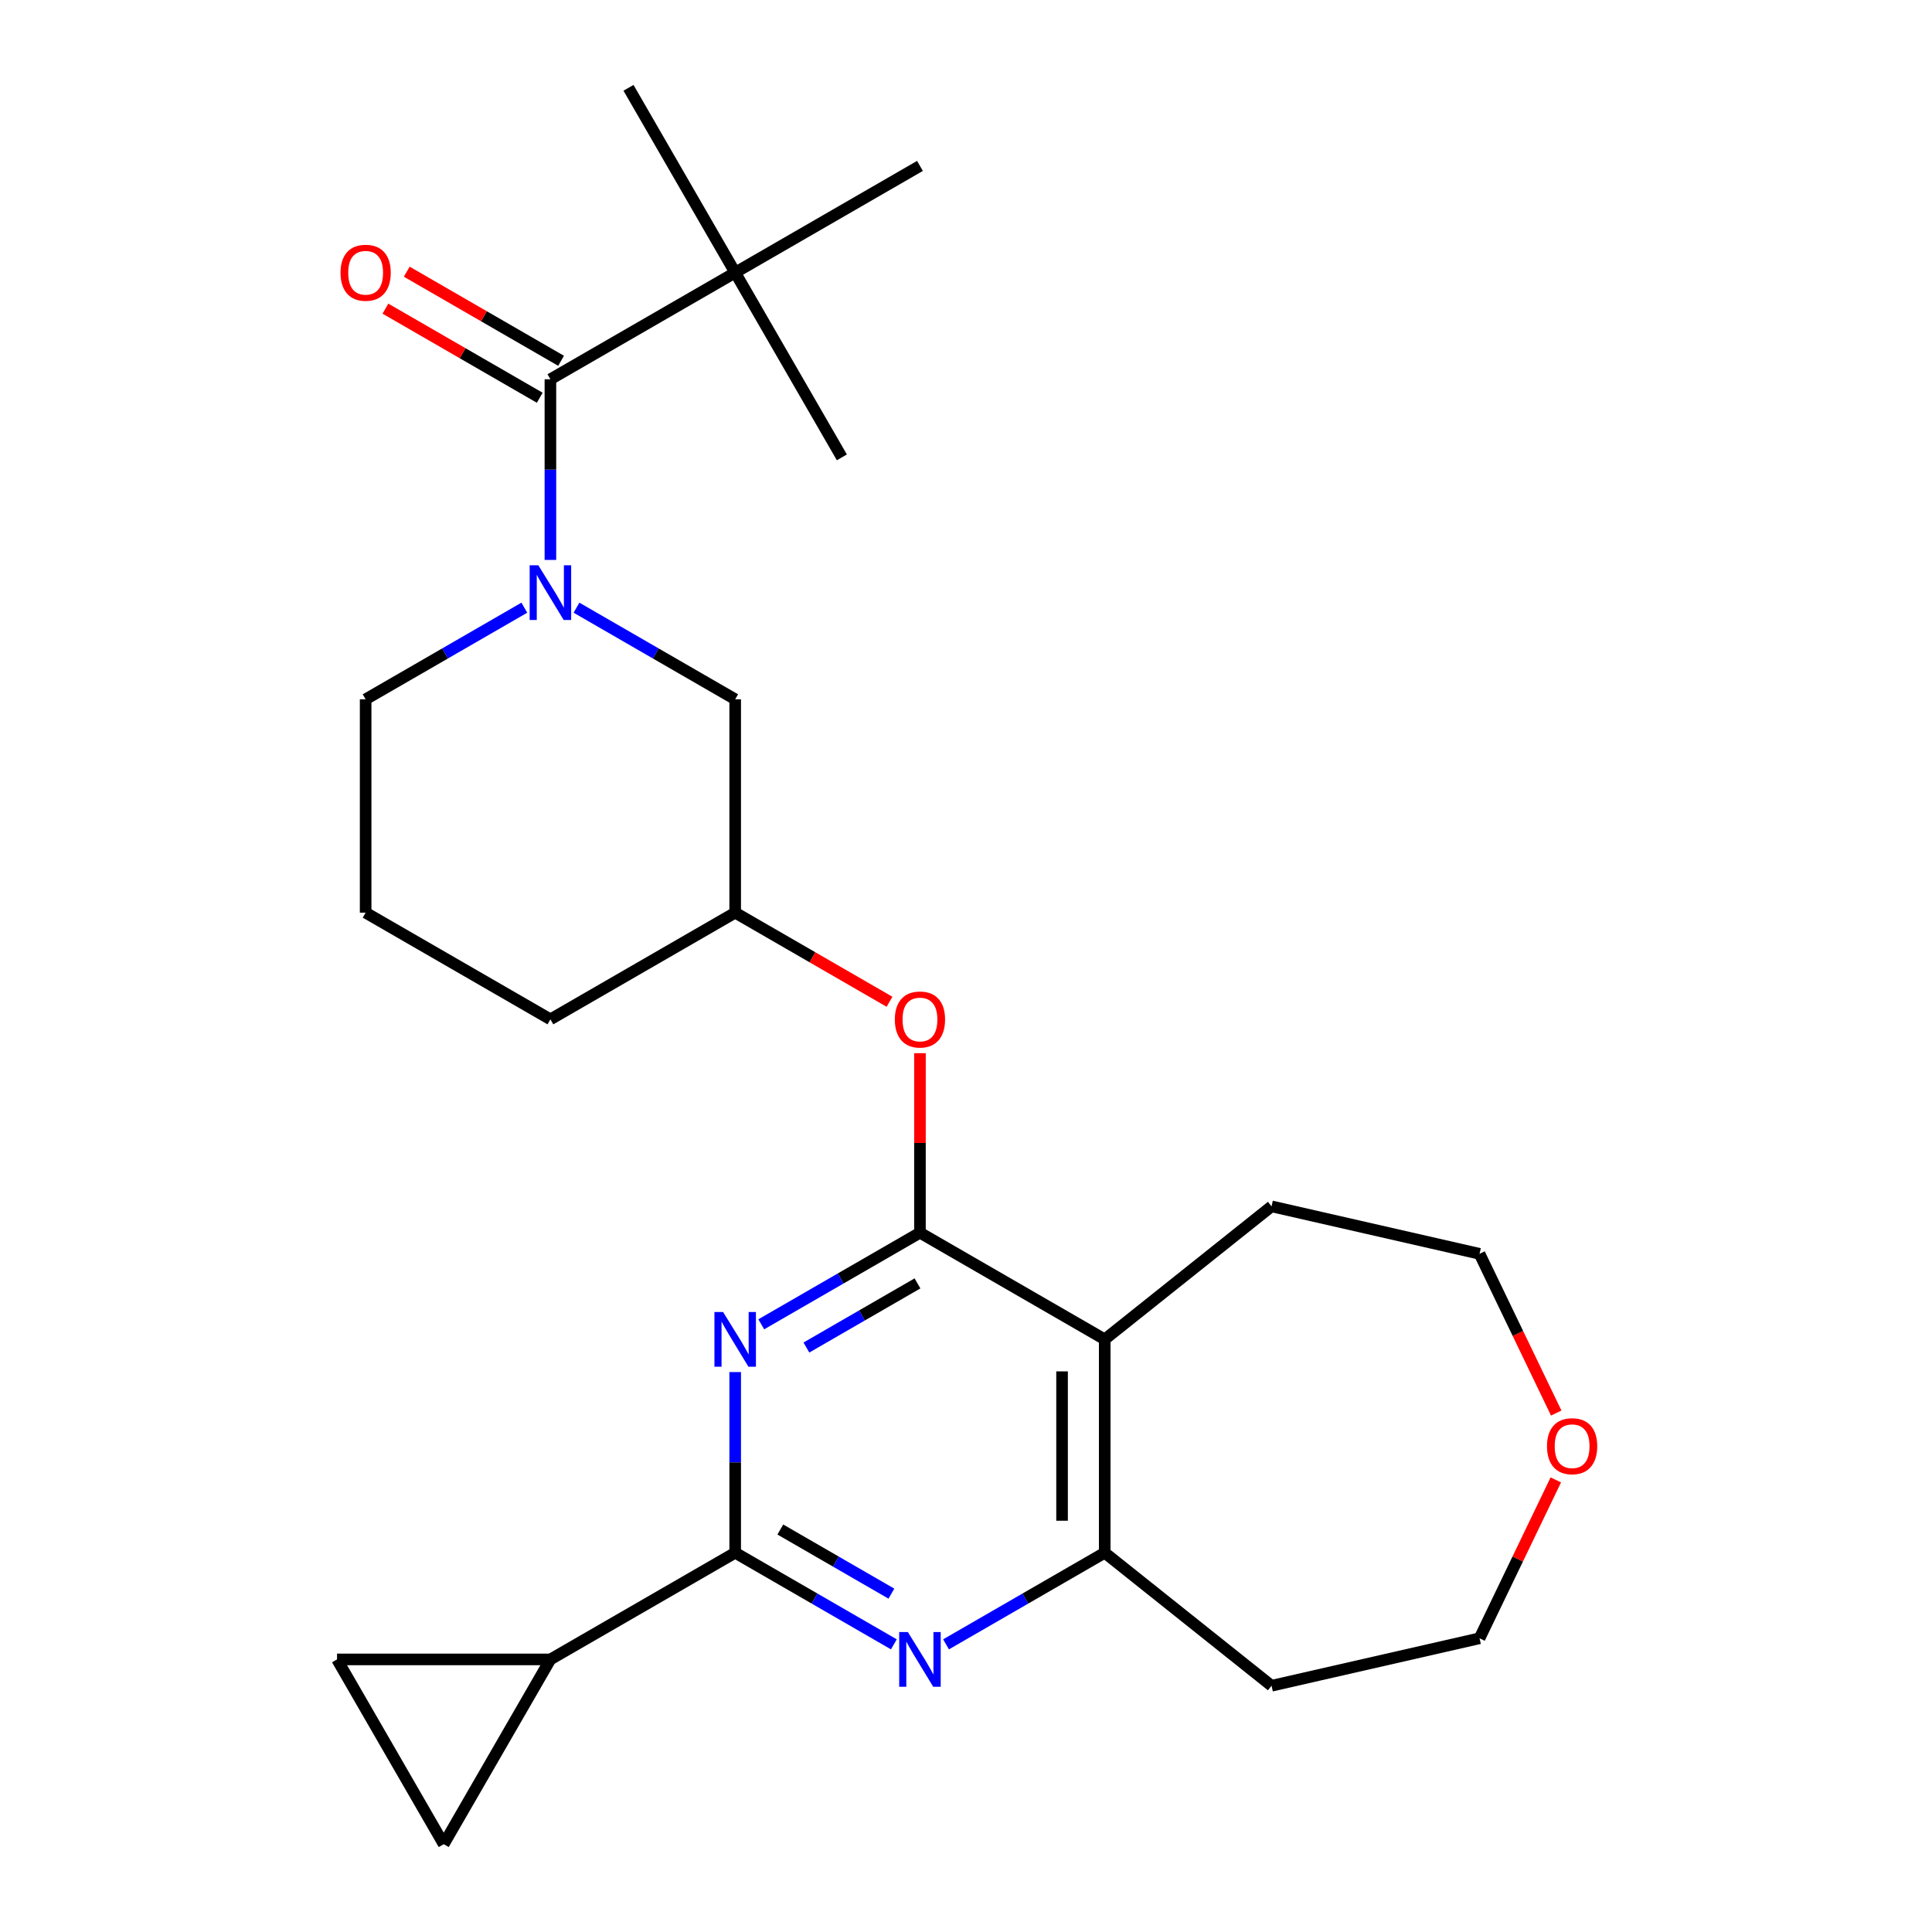 <?xml version='1.0' encoding='iso-8859-1'?>
<svg version='1.1' baseProfile='full'
              xmlns='http://www.w3.org/2000/svg'
                      xmlns:rdkit='http://www.rdkit.org/xml'
                      xmlns:xlink='http://www.w3.org/1999/xlink'
                  xml:space='preserve'
width='1000px' height='1000px' viewBox='0 0 1000 1000'>
<!-- END OF HEADER -->
<rect style='opacity:1.0;fill:#FFFFFF;stroke:none' width='1000' height='1000' x='0' y='0'> </rect>
<path class='bond-0' d='M 476.167,638.041 L 435.098,661.752' style='fill:none;fill-rule:evenodd;stroke:#000000;stroke-width:6px;stroke-linecap:butt;stroke-linejoin:miter;stroke-opacity:1' />
<path class='bond-0' d='M 435.098,661.752 L 394.03,685.463' style='fill:none;fill-rule:evenodd;stroke:#0000FF;stroke-width:6px;stroke-linecap:butt;stroke-linejoin:miter;stroke-opacity:1' />
<path class='bond-0' d='M 474.889,664.282 L 446.141,680.88' style='fill:none;fill-rule:evenodd;stroke:#000000;stroke-width:6px;stroke-linecap:butt;stroke-linejoin:miter;stroke-opacity:1' />
<path class='bond-0' d='M 446.141,680.88 L 417.393,697.478' style='fill:none;fill-rule:evenodd;stroke:#0000FF;stroke-width:6px;stroke-linecap:butt;stroke-linejoin:miter;stroke-opacity:1' />
<path class='bond-4' d='M 476.167,638.041 L 571.805,693.258' style='fill:none;fill-rule:evenodd;stroke:#000000;stroke-width:6px;stroke-linecap:butt;stroke-linejoin:miter;stroke-opacity:1' />
<path class='bond-10' d='M 476.167,638.041 L 476.167,591.585' style='fill:none;fill-rule:evenodd;stroke:#000000;stroke-width:6px;stroke-linecap:butt;stroke-linejoin:miter;stroke-opacity:1' />
<path class='bond-10' d='M 476.167,591.585 L 476.167,545.129' style='fill:none;fill-rule:evenodd;stroke:#FF0000;stroke-width:6px;stroke-linecap:butt;stroke-linejoin:miter;stroke-opacity:1' />
<path class='bond-1' d='M 380.529,710.179 L 380.529,756.935' style='fill:none;fill-rule:evenodd;stroke:#0000FF;stroke-width:6px;stroke-linecap:butt;stroke-linejoin:miter;stroke-opacity:1' />
<path class='bond-1' d='M 380.529,756.935 L 380.529,803.691' style='fill:none;fill-rule:evenodd;stroke:#000000;stroke-width:6px;stroke-linecap:butt;stroke-linejoin:miter;stroke-opacity:1' />
<path class='bond-7' d='M 380.529,803.691 L 284.891,858.908' style='fill:none;fill-rule:evenodd;stroke:#000000;stroke-width:6px;stroke-linecap:butt;stroke-linejoin:miter;stroke-opacity:1' />
<path class='bond-26' d='M 380.529,803.691 L 421.597,827.402' style='fill:none;fill-rule:evenodd;stroke:#000000;stroke-width:6px;stroke-linecap:butt;stroke-linejoin:miter;stroke-opacity:1' />
<path class='bond-26' d='M 421.597,827.402 L 462.666,851.113' style='fill:none;fill-rule:evenodd;stroke:#0000FF;stroke-width:6px;stroke-linecap:butt;stroke-linejoin:miter;stroke-opacity:1' />
<path class='bond-26' d='M 403.893,791.677 L 432.641,808.274' style='fill:none;fill-rule:evenodd;stroke:#000000;stroke-width:6px;stroke-linecap:butt;stroke-linejoin:miter;stroke-opacity:1' />
<path class='bond-26' d='M 432.641,808.274 L 461.389,824.872' style='fill:none;fill-rule:evenodd;stroke:#0000FF;stroke-width:6px;stroke-linecap:butt;stroke-linejoin:miter;stroke-opacity:1' />
<path class='bond-2' d='M 298.392,314.537 L 339.46,338.248' style='fill:none;fill-rule:evenodd;stroke:#0000FF;stroke-width:6px;stroke-linecap:butt;stroke-linejoin:miter;stroke-opacity:1' />
<path class='bond-2' d='M 339.46,338.248 L 380.529,361.959' style='fill:none;fill-rule:evenodd;stroke:#000000;stroke-width:6px;stroke-linecap:butt;stroke-linejoin:miter;stroke-opacity:1' />
<path class='bond-5' d='M 284.891,289.821 L 284.891,243.065' style='fill:none;fill-rule:evenodd;stroke:#0000FF;stroke-width:6px;stroke-linecap:butt;stroke-linejoin:miter;stroke-opacity:1' />
<path class='bond-5' d='M 284.891,243.065 L 284.891,196.309' style='fill:none;fill-rule:evenodd;stroke:#000000;stroke-width:6px;stroke-linecap:butt;stroke-linejoin:miter;stroke-opacity:1' />
<path class='bond-29' d='M 271.39,314.537 L 230.322,338.248' style='fill:none;fill-rule:evenodd;stroke:#0000FF;stroke-width:6px;stroke-linecap:butt;stroke-linejoin:miter;stroke-opacity:1' />
<path class='bond-29' d='M 230.322,338.248 L 189.253,361.959' style='fill:none;fill-rule:evenodd;stroke:#000000;stroke-width:6px;stroke-linecap:butt;stroke-linejoin:miter;stroke-opacity:1' />
<path class='bond-3' d='M 489.667,851.113 L 530.736,827.402' style='fill:none;fill-rule:evenodd;stroke:#0000FF;stroke-width:6px;stroke-linecap:butt;stroke-linejoin:miter;stroke-opacity:1' />
<path class='bond-3' d='M 530.736,827.402 L 571.805,803.691' style='fill:none;fill-rule:evenodd;stroke:#000000;stroke-width:6px;stroke-linecap:butt;stroke-linejoin:miter;stroke-opacity:1' />
<path class='bond-6' d='M 571.805,693.258 L 571.805,803.691' style='fill:none;fill-rule:evenodd;stroke:#000000;stroke-width:6px;stroke-linecap:butt;stroke-linejoin:miter;stroke-opacity:1' />
<path class='bond-6' d='M 549.718,709.823 L 549.718,787.126' style='fill:none;fill-rule:evenodd;stroke:#000000;stroke-width:6px;stroke-linecap:butt;stroke-linejoin:miter;stroke-opacity:1' />
<path class='bond-18' d='M 571.805,693.258 L 658.145,624.404' style='fill:none;fill-rule:evenodd;stroke:#000000;stroke-width:6px;stroke-linecap:butt;stroke-linejoin:miter;stroke-opacity:1' />
<path class='bond-11' d='M 284.891,196.309 L 380.529,141.092' style='fill:none;fill-rule:evenodd;stroke:#000000;stroke-width:6px;stroke-linecap:butt;stroke-linejoin:miter;stroke-opacity:1' />
<path class='bond-13' d='M 290.413,186.745 L 250.474,163.687' style='fill:none;fill-rule:evenodd;stroke:#000000;stroke-width:6px;stroke-linecap:butt;stroke-linejoin:miter;stroke-opacity:1' />
<path class='bond-13' d='M 250.474,163.687 L 210.536,140.628' style='fill:none;fill-rule:evenodd;stroke:#FF0000;stroke-width:6px;stroke-linecap:butt;stroke-linejoin:miter;stroke-opacity:1' />
<path class='bond-13' d='M 279.369,205.873 L 239.431,182.814' style='fill:none;fill-rule:evenodd;stroke:#000000;stroke-width:6px;stroke-linecap:butt;stroke-linejoin:miter;stroke-opacity:1' />
<path class='bond-13' d='M 239.431,182.814 L 199.492,159.756' style='fill:none;fill-rule:evenodd;stroke:#FF0000;stroke-width:6px;stroke-linecap:butt;stroke-linejoin:miter;stroke-opacity:1' />
<path class='bond-16' d='M 571.805,803.691 L 658.145,872.545' style='fill:none;fill-rule:evenodd;stroke:#000000;stroke-width:6px;stroke-linecap:butt;stroke-linejoin:miter;stroke-opacity:1' />
<path class='bond-8' d='M 284.891,858.908 L 229.674,954.545' style='fill:none;fill-rule:evenodd;stroke:#000000;stroke-width:6px;stroke-linecap:butt;stroke-linejoin:miter;stroke-opacity:1' />
<path class='bond-9' d='M 284.891,858.908 L 174.458,858.908' style='fill:none;fill-rule:evenodd;stroke:#000000;stroke-width:6px;stroke-linecap:butt;stroke-linejoin:miter;stroke-opacity:1' />
<path class='bond-28' d='M 229.674,954.545 L 174.458,858.908' style='fill:none;fill-rule:evenodd;stroke:#000000;stroke-width:6px;stroke-linecap:butt;stroke-linejoin:miter;stroke-opacity:1' />
<path class='bond-14' d='M 460.406,518.509 L 420.467,495.45' style='fill:none;fill-rule:evenodd;stroke:#FF0000;stroke-width:6px;stroke-linecap:butt;stroke-linejoin:miter;stroke-opacity:1' />
<path class='bond-14' d='M 420.467,495.45 L 380.529,472.392' style='fill:none;fill-rule:evenodd;stroke:#000000;stroke-width:6px;stroke-linecap:butt;stroke-linejoin:miter;stroke-opacity:1' />
<path class='bond-21' d='M 380.529,141.092 L 325.312,45.455' style='fill:none;fill-rule:evenodd;stroke:#000000;stroke-width:6px;stroke-linecap:butt;stroke-linejoin:miter;stroke-opacity:1' />
<path class='bond-22' d='M 380.529,141.092 L 435.745,236.73' style='fill:none;fill-rule:evenodd;stroke:#000000;stroke-width:6px;stroke-linecap:butt;stroke-linejoin:miter;stroke-opacity:1' />
<path class='bond-23' d='M 380.529,141.092 L 476.167,85.876' style='fill:none;fill-rule:evenodd;stroke:#000000;stroke-width:6px;stroke-linecap:butt;stroke-linejoin:miter;stroke-opacity:1' />
<path class='bond-12' d='M 380.529,361.959 L 380.529,472.392' style='fill:none;fill-rule:evenodd;stroke:#000000;stroke-width:6px;stroke-linecap:butt;stroke-linejoin:miter;stroke-opacity:1' />
<path class='bond-25' d='M 380.529,472.392 L 284.891,527.608' style='fill:none;fill-rule:evenodd;stroke:#000000;stroke-width:6px;stroke-linecap:butt;stroke-linejoin:miter;stroke-opacity:1' />
<path class='bond-15' d='M 805.498,731.394 L 785.654,690.186' style='fill:none;fill-rule:evenodd;stroke:#FF0000;stroke-width:6px;stroke-linecap:butt;stroke-linejoin:miter;stroke-opacity:1' />
<path class='bond-15' d='M 785.654,690.186 L 765.809,648.978' style='fill:none;fill-rule:evenodd;stroke:#000000;stroke-width:6px;stroke-linecap:butt;stroke-linejoin:miter;stroke-opacity:1' />
<path class='bond-27' d='M 805.286,765.995 L 785.548,806.983' style='fill:none;fill-rule:evenodd;stroke:#FF0000;stroke-width:6px;stroke-linecap:butt;stroke-linejoin:miter;stroke-opacity:1' />
<path class='bond-27' d='M 785.548,806.983 L 765.809,847.971' style='fill:none;fill-rule:evenodd;stroke:#000000;stroke-width:6px;stroke-linecap:butt;stroke-linejoin:miter;stroke-opacity:1' />
<path class='bond-19' d='M 658.145,872.545 L 765.809,847.971' style='fill:none;fill-rule:evenodd;stroke:#000000;stroke-width:6px;stroke-linecap:butt;stroke-linejoin:miter;stroke-opacity:1' />
<path class='bond-17' d='M 189.253,361.959 L 189.253,472.392' style='fill:none;fill-rule:evenodd;stroke:#000000;stroke-width:6px;stroke-linecap:butt;stroke-linejoin:miter;stroke-opacity:1' />
<path class='bond-24' d='M 658.145,624.404 L 765.809,648.978' style='fill:none;fill-rule:evenodd;stroke:#000000;stroke-width:6px;stroke-linecap:butt;stroke-linejoin:miter;stroke-opacity:1' />
<path class='bond-20' d='M 189.253,472.392 L 284.891,527.608' style='fill:none;fill-rule:evenodd;stroke:#000000;stroke-width:6px;stroke-linecap:butt;stroke-linejoin:miter;stroke-opacity:1' />
<path  class='atom-1' d='M 374.269 679.098
L 383.549 694.098
Q 384.469 695.578, 385.949 698.258
Q 387.429 700.938, 387.509 701.098
L 387.509 679.098
L 391.269 679.098
L 391.269 707.418
L 387.389 707.418
L 377.429 691.018
Q 376.269 689.098, 375.029 686.898
Q 373.829 684.698, 373.469 684.018
L 373.469 707.418
L 369.789 707.418
L 369.789 679.098
L 374.269 679.098
' fill='#0000FF'/>
<path  class='atom-3' d='M 278.631 292.582
L 287.911 307.582
Q 288.831 309.062, 290.311 311.742
Q 291.791 314.422, 291.871 314.582
L 291.871 292.582
L 295.631 292.582
L 295.631 320.902
L 291.751 320.902
L 281.791 304.502
Q 280.631 302.582, 279.391 300.382
Q 278.191 298.182, 277.831 297.502
L 277.831 320.902
L 274.151 320.902
L 274.151 292.582
L 278.631 292.582
' fill='#0000FF'/>
<path  class='atom-4' d='M 469.907 844.748
L 479.187 859.748
Q 480.107 861.228, 481.587 863.908
Q 483.067 866.588, 483.147 866.748
L 483.147 844.748
L 486.907 844.748
L 486.907 873.068
L 483.027 873.068
L 473.067 856.668
Q 471.907 854.748, 470.667 852.548
Q 469.467 850.348, 469.107 849.668
L 469.107 873.068
L 465.427 873.068
L 465.427 844.748
L 469.907 844.748
' fill='#0000FF'/>
<path  class='atom-11' d='M 463.167 527.688
Q 463.167 520.888, 466.527 517.088
Q 469.887 513.288, 476.167 513.288
Q 482.447 513.288, 485.807 517.088
Q 489.167 520.888, 489.167 527.688
Q 489.167 534.568, 485.767 538.488
Q 482.367 542.368, 476.167 542.368
Q 469.927 542.368, 466.527 538.488
Q 463.167 534.608, 463.167 527.688
M 476.167 539.168
Q 480.487 539.168, 482.807 536.288
Q 485.167 533.368, 485.167 527.688
Q 485.167 522.128, 482.807 519.328
Q 480.487 516.488, 476.167 516.488
Q 471.847 516.488, 469.487 519.288
Q 467.167 522.088, 467.167 527.688
Q 467.167 533.408, 469.487 536.288
Q 471.847 539.168, 476.167 539.168
' fill='#FF0000'/>
<path  class='atom-14' d='M 176.253 141.172
Q 176.253 134.372, 179.613 130.572
Q 182.973 126.772, 189.253 126.772
Q 195.533 126.772, 198.893 130.572
Q 202.253 134.372, 202.253 141.172
Q 202.253 148.052, 198.853 151.972
Q 195.453 155.852, 189.253 155.852
Q 183.013 155.852, 179.613 151.972
Q 176.253 148.092, 176.253 141.172
M 189.253 152.652
Q 193.573 152.652, 195.893 149.772
Q 198.253 146.852, 198.253 141.172
Q 198.253 135.612, 195.893 132.812
Q 193.573 129.972, 189.253 129.972
Q 184.933 129.972, 182.573 132.772
Q 180.253 135.572, 180.253 141.172
Q 180.253 146.892, 182.573 149.772
Q 184.933 152.652, 189.253 152.652
' fill='#FF0000'/>
<path  class='atom-16' d='M 800.724 748.554
Q 800.724 741.754, 804.084 737.954
Q 807.444 734.154, 813.724 734.154
Q 820.004 734.154, 823.364 737.954
Q 826.724 741.754, 826.724 748.554
Q 826.724 755.434, 823.324 759.354
Q 819.924 763.234, 813.724 763.234
Q 807.484 763.234, 804.084 759.354
Q 800.724 755.474, 800.724 748.554
M 813.724 760.034
Q 818.044 760.034, 820.364 757.154
Q 822.724 754.234, 822.724 748.554
Q 822.724 742.994, 820.364 740.194
Q 818.044 737.354, 813.724 737.354
Q 809.404 737.354, 807.044 740.154
Q 804.724 742.954, 804.724 748.554
Q 804.724 754.274, 807.044 757.154
Q 809.404 760.034, 813.724 760.034
' fill='#FF0000'/>
</svg>
